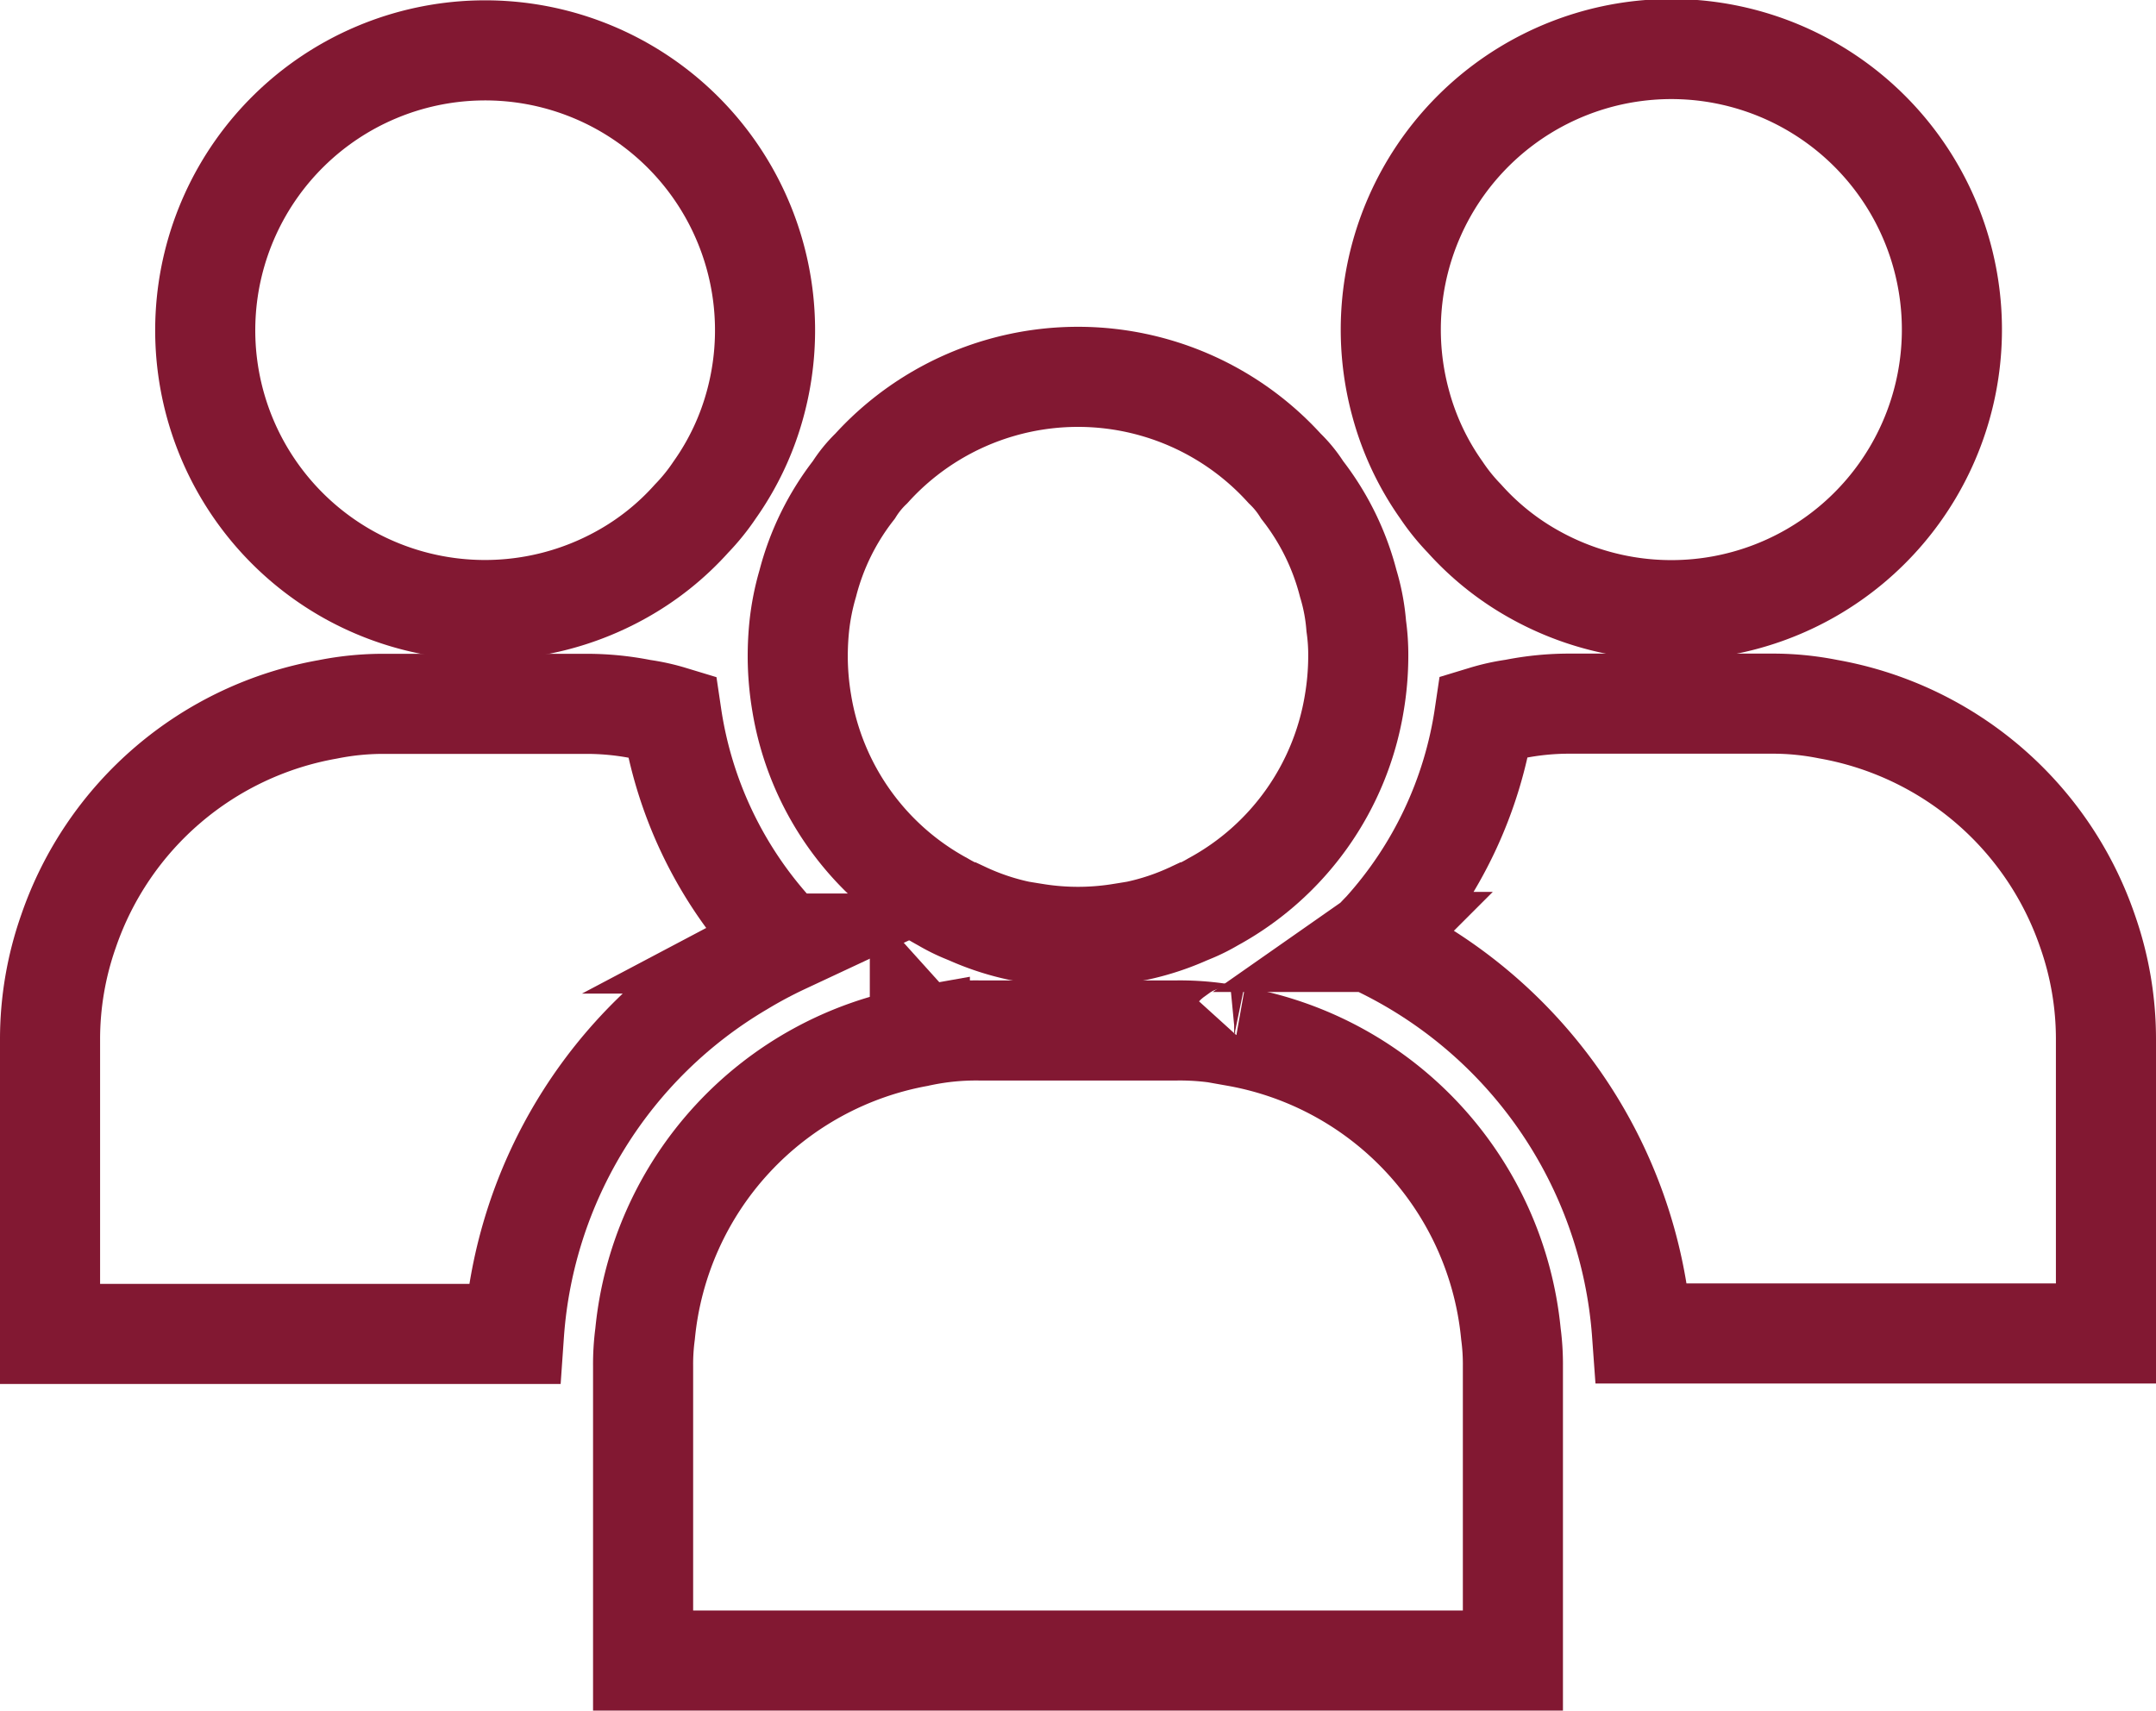 <svg xmlns="http://www.w3.org/2000/svg" viewBox="0 0 43.08 34.18"><defs><style>.cls-1{fill:none;stroke:#821832;stroke-miterlimit:10;stroke-width:2px;}</style></defs><g id="h2"><path class="cls-1" d="M10.44,19.4a5.6,5.6,0,0,0,5.42,0,5.4,5.4,0,0,0,1.42-1.13,4.1,4.1,0,0,0,.46-.57,5.432,5.432,0,0,0,.81-1.72,5.593,5.593,0,1,0-8.11,3.42Z" transform="translate(-3.46 -7.91)"/><path class="cls-1" d="M18.276,27.218a9.078,9.078,0,0,1,.85-.454l-.005,0,.019-.01c-.08-.08-.15-.16-.23-.24a8.211,8.211,0,0,1-2.03-4.3,3.875,3.875,0,0,0-.59-.13,5.631,5.631,0,0,0-1.16-.11H11.17a5.631,5.631,0,0,0-1.16.11,6.71,6.71,0,0,0-5.18,4.43,6.506,6.506,0,0,0-.37,2.17v5.88h9.27A9.277,9.277,0,0,1,18.276,27.218Z" transform="translate(-3.46 -7.91)"/><path class="cls-1" d="M39.99,22.08a5.631,5.631,0,0,0-1.16-.11H34.87a5.631,5.631,0,0,0-1.16.11,3.875,3.875,0,0,0-.59.13,8.211,8.211,0,0,1-2.03,4.3c-.067.067-.128.134-.192.2l-.03.021.006,0-.014.014a9.34,9.34,0,0,1,5.41,7.81h9.27V28.68a6.506,6.506,0,0,0-.37-2.17A6.71,6.71,0,0,0,39.99,22.08Z" transform="translate(-3.46 -7.91)"/><path class="cls-1" d="M22.3,25.93a3.291,3.291,0,0,0,.42.21h.01a5.085,5.085,0,0,0,1.1.37c.12.02.24.04.37.06a5.363,5.363,0,0,0,1.6,0c.13-.02.25-.04.37-.06a5.085,5.085,0,0,0,1.1-.37h.01a3.291,3.291,0,0,0,.42-.21,5.541,5.541,0,0,0,2.82-3.97,5.645,5.645,0,0,0,.08-.93,4.077,4.077,0,0,0-.04-.61,3.991,3.991,0,0,0-.16-.85,5.113,5.113,0,0,0-.92-1.87,2.279,2.279,0,0,0-.35-.43,5.575,5.575,0,0,0-8.26,0,2.279,2.279,0,0,0-.35.43,5.113,5.113,0,0,0-.92,1.87,4.849,4.849,0,0,0-.17.86,5.879,5.879,0,0,0-.03.6,5.645,5.645,0,0,0,.08.93A5.541,5.541,0,0,0,22.3,25.93Z" transform="translate(-3.46 -7.91)"/><path class="cls-1" d="M32.72,18.27a5.4,5.4,0,0,0,1.42,1.13,5.606,5.606,0,1,0-2.69-3.42,5.432,5.432,0,0,0,.81,1.72A4.1,4.1,0,0,0,32.72,18.27Z" transform="translate(-3.46 -7.91)"/><path class="cls-1" d="M28.16,28.62v-.03a.031.031,0,0,1-.02.01c-.01,0-.01.01-.02.01a5.376,5.376,0,0,0-1.14-.11H23.02a5.376,5.376,0,0,0-1.14.11c-.01,0-.01-.01-.02-.01a.031.031,0,0,1-.02-.01v.03a6.69,6.69,0,0,0-5.49,5.94,4.632,4.632,0,0,0-.04.65v5.88H33.69V35.21a4.632,4.632,0,0,0-.04-.65A6.69,6.69,0,0,0,28.16,28.62Z" transform="translate(-3.46 -7.91)"/></g></svg>